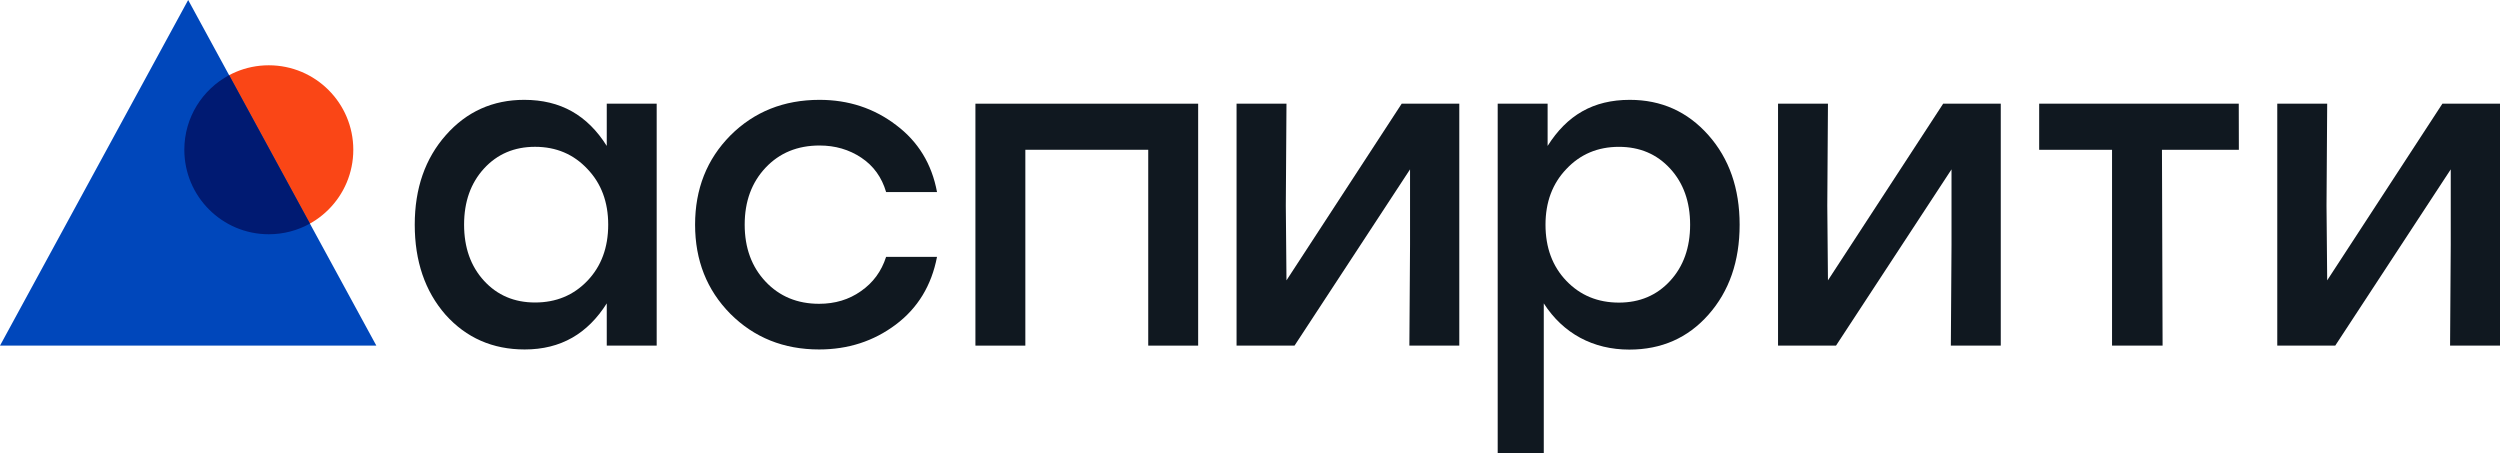 <?xml version="1.0" encoding="UTF-8"?> <svg xmlns="http://www.w3.org/2000/svg" width="651" height="118" viewBox="0 0 651 118" fill="none"><g clip-path="url(#clip0_114_449)"><path d="M582.974 27L583 39H562.975L563.138 90H549.975V39H531.001L531 27H582.974Z" fill="#101820"></path><path d="M424.388 26C432.606 26 439.429 29.059 444.858 35.177C450.286 41.296 453 49.075 453 58.517C453 68.034 450.286 75.852 444.858 81.971C439.505 88.013 432.644 91.034 424.275 91.034C414.851 91.034 407.051 86.856 402 79V118H390V27H403V38C408.051 29.993 414.889 26 424.388 26ZM421.561 78.798C426.989 78.798 431.438 76.91 434.906 73.133C438.374 69.356 440.108 64.484 440.108 58.517C440.108 52.55 438.374 47.678 434.906 43.901C431.438 40.125 426.989 38.236 421.561 38.236C416.057 38.236 411.496 40.163 407.877 44.015C404.258 47.791 402.449 52.626 402.449 58.517C402.449 64.484 404.258 69.356 407.877 73.133C411.496 76.91 416.057 78.798 421.561 78.798Z" fill="#101820"></path><path d="M365 27H380V90H367L367.174 63.796V44.103L337.096 90H322V27H335L334.826 53.543L335 73L365 27Z" fill="#101820"></path><path d="M506 27H521V90H508L508.174 63.796V44.103L478.096 90H463V27H476L475.826 53.543L476 73L506 27Z" fill="#101820"></path><path d="M636 27H651V90H638L638.174 63.796V44.103L608.096 90H593V27H606L605.826 53.543L606 73L636 27Z" fill="#101820"></path><path d="M312 27V90H299V39H267V90H254V27H312Z" fill="#101820"></path><path d="M213.293 91C204.077 91 196.372 87.905 190.178 81.714C184.059 75.524 181 67.786 181 58.5C181 49.214 184.059 41.476 190.178 35.286C196.372 29.095 204.115 26 213.406 26C220.96 26 227.608 28.189 233.349 32.568C239.09 36.871 242.64 42.684 244 50.007H230.743C229.61 46.157 227.457 43.175 224.284 41.061C221.112 38.947 217.486 37.89 213.406 37.89C207.665 37.89 202.982 39.815 199.356 43.666C195.73 47.516 193.917 52.461 193.917 58.5C193.917 64.54 195.73 69.484 199.356 73.335C202.982 77.185 207.628 79.11 213.293 79.11C217.448 79.11 221.074 78.015 224.171 75.826C227.344 73.636 229.534 70.654 230.743 66.88H244C242.565 74.354 238.977 80.242 233.236 84.545C227.495 88.848 220.847 91 213.293 91Z" fill="#101820"></path><path d="M158 27H171V90H158V79C153.041 86.851 146.093 91 136.626 91C128.286 91 121.411 87.98 116.002 81.941C110.667 75.826 108 68.012 108 58.5C108 49.063 110.705 41.288 116.114 35.172C121.524 29.058 128.324 26 136.513 26C145.98 26 152.966 29.998 158 38V27ZM139.331 78.77C144.816 78.77 149.361 76.883 152.968 73.108C156.574 69.333 158.377 64.464 158.377 58.5C158.377 52.611 156.574 47.78 152.968 44.005C149.361 40.155 144.816 38.23 139.331 38.23C133.921 38.23 129.488 40.117 126.032 43.892C122.576 47.667 120.848 52.536 120.848 58.5C120.848 64.464 122.576 69.333 126.032 73.108C129.488 76.883 133.921 78.77 139.331 78.77Z" fill="#101820"></path><path fill-rule="evenodd" clip-rule="evenodd" d="M92 38.995C92 51.156 82.152 61 69.992 61C57.852 61 48 51.156 48 38.995C48 26.857 57.852 17 69.992 17C82.152 17 92 26.857 92 38.995Z" fill="#FA4616"></path><path fill-rule="evenodd" clip-rule="evenodd" d="M0 90H98L49 0L0 90Z" fill="#0047BB"></path><path fill-rule="evenodd" clip-rule="evenodd" d="M59.662 19.576C52.724 23.278 48 30.589 48 38.994C48 51.155 57.852 61 69.992 61C73.881 61 77.534 59.993 80.704 58.225L59.662 19.576Z" fill="#001A72"></path></g><defs><clipPath id="clip0_114_449"><rect width="651" height="118" fill="white"></rect></clipPath></defs></svg> 
